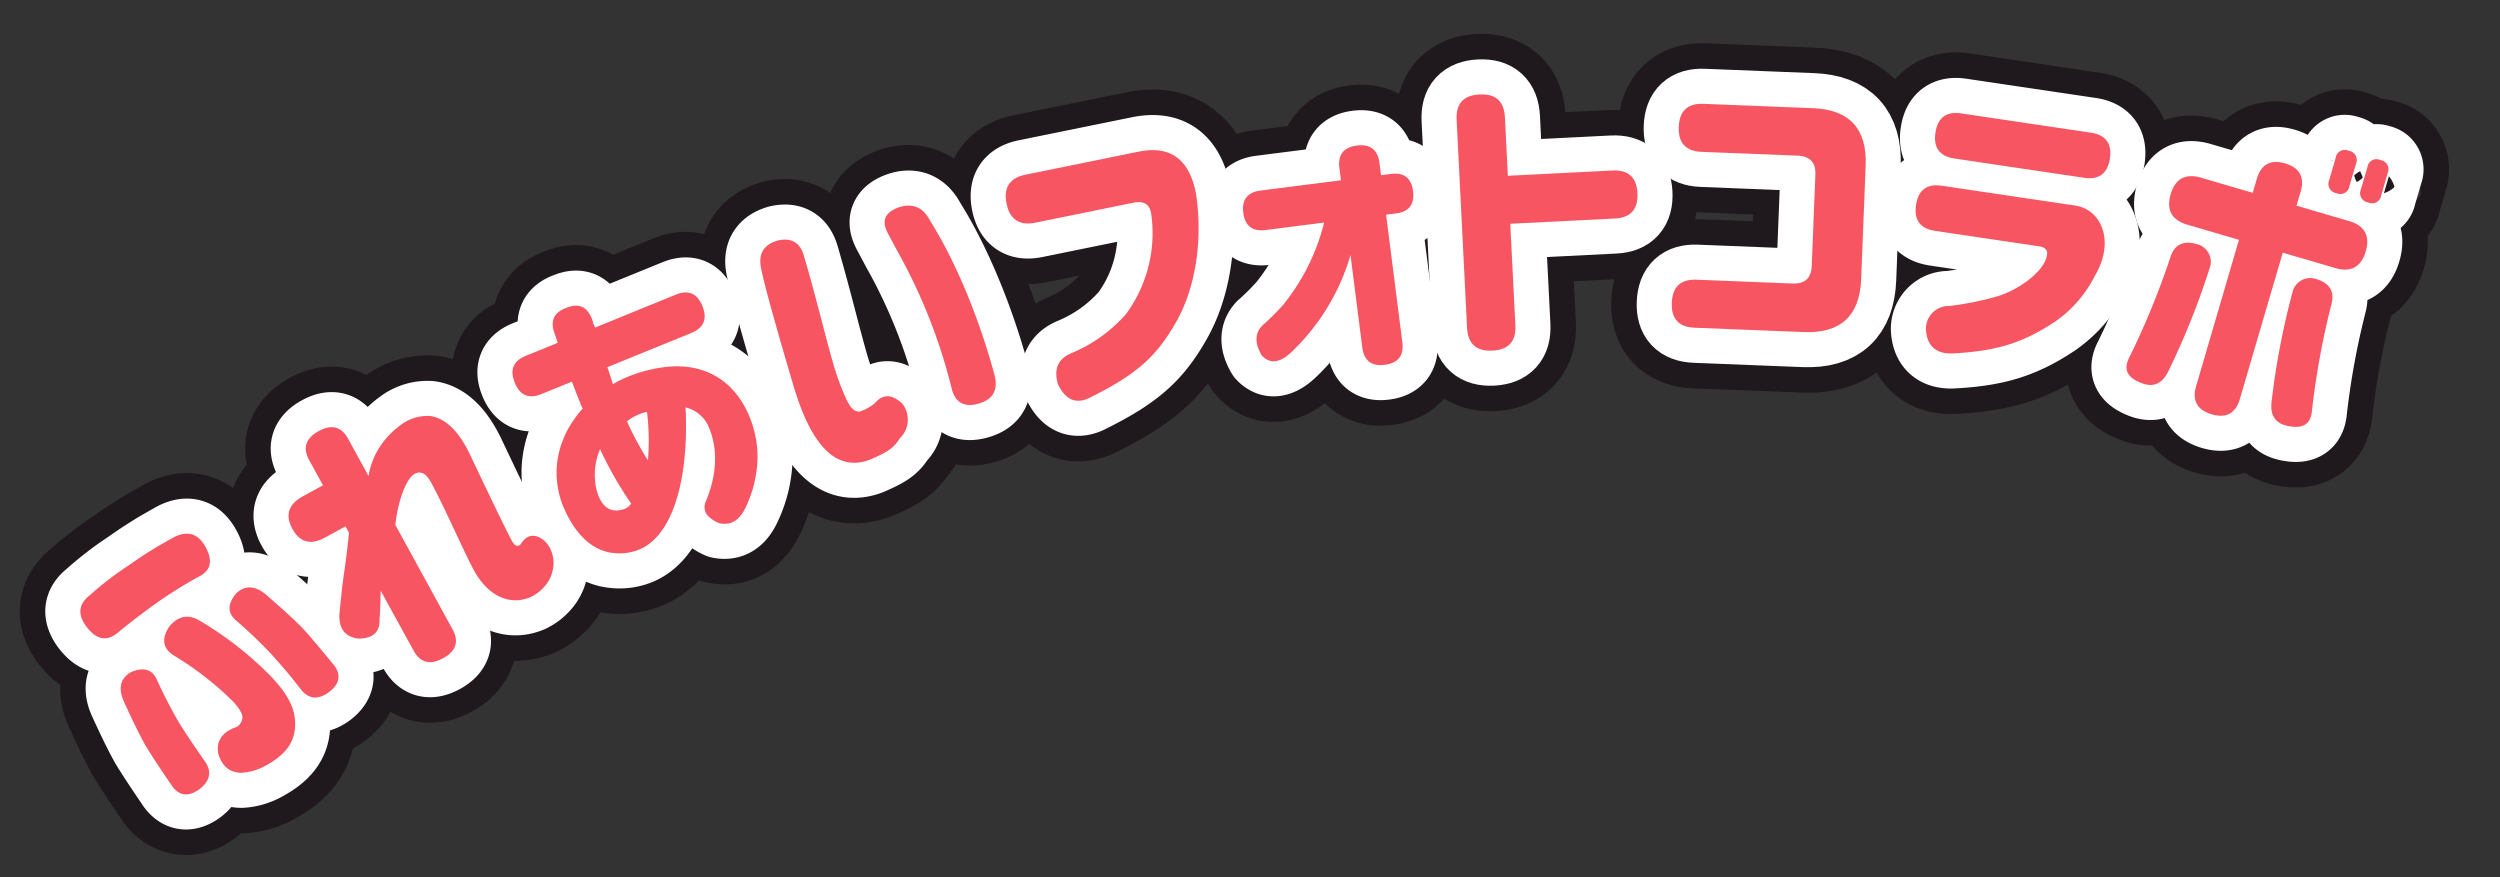 <svg xmlns="http://www.w3.org/2000/svg" width="433.781" height="152.182" viewBox="0 0 433.781 152.182">
  <rect x="0" y="0" width="433.781" height="152.182" fill="#333333" stroke="none"/>
  <g id="ttl03" transform="matrix(0.985, -0.174, 0.174, 0.985, 213.708, 65.104)">
    <g id="グループ_55715" data-name="グループ 55715" transform="translate(-203.841 -41)">
      <g id="グループ_55712" data-name="グループ 55712">
        <path id="パス_134670" data-name="パス 134670" d="M9.609,36.735c2.061-.982,4.028-1.8,5.877-2.5l2.773-.986c2.538-.747,4.2.076,5.068,2.494.937,2.679.28,4.32-2,4.994a78.955,78.955,0,0,0-8.106,3.265c-3.151,1.533-5.638,2.85-7.438,3.878C3.609,49.107,1.9,48.426.58,45.82c-1.126-2.345-.611-4.033,1.544-5.182A56.411,56.411,0,0,1,9.609,36.735ZM7.087,67.871c-.649-1.873-1.445-4.623-2.363-8.2C4.168,57.272,4.92,55.7,6.888,55c2.348-.533,3.729.2,4.188,2.166A82.619,82.619,0,0,0,13.6,65.231q1.117,2.738,2.158,4.977l1.031,2.275c.935,1.966.3,3.535-1.831,4.614-2.062.982-3.607.514-4.518-1.4C8.934,72.351,7.784,69.72,7.087,67.871Zm16.143-.309A2.016,2.016,0,0,0,24.507,66.2c.187-.571-.15-1.59-1.082-3.082a54.558,54.558,0,0,0-8.756-9.672c-1.669-1.535-1.629-3.221.073-5.033,1.821-1.575,3.625-1.655,5.412-.119A59.615,59.615,0,0,1,30.39,59.6c1.982,2.864,2.991,5.328,3.071,7.37.065,4.012-1.847,6.466-6.043,7.932a9.865,9.865,0,0,1-4.675.638q-3.028-.521-3.436-3.973C19.3,69.313,20.644,67.978,23.231,67.562Zm3.936-22.809c1.728-1.171,3.439-.846,5.037,1.022,2.34,2.863,4.083,5.134,5.206,6.768,1.075,1.657,2.511,4.144,4.306,7.34,1.005,1.872.466,3.394-1.548,4.471-2.132,1.077-3.772.657-4.8-1.261l-1.174-2.2c-.79-1.445-1.747-2.983-2.774-4.665a82.44,82.44,0,0,0-4.993-6.815C25.114,47.873,25.344,46.328,27.166,44.753Z" transform="translate(0 3.502)" fill="none" stroke="#1f181c" stroke-linecap="round" stroke-linejoin="round" stroke-width="21.017"/>
        <path id="パス_134671" data-name="パス 134671" d="M48.282,49.926c-.41,2.1-.755,3.731-1.052,4.841-.292,2.285-1.782,3.182-4.371,2.657-2.1-.746-2.849-2.286-2.356-4.64.76-2.723,1.454-5.145,2.148-7.231s1.324-4.2,1.969-6.441L44.212,37.9,40.44,39.181c-2.717.919-4.5.122-5.369-2.444s.048-4.333,2.763-5.252l3.773-1.278-1.6-4.728c-.767-2.264.05-3.83,2.514-4.664,2.414-.817,4.013-.07,4.78,2.194L49.666,30a13.3,13.3,0,0,1,3.05-4.9,14.668,14.668,0,0,1,4.117-2.908,7.622,7.622,0,0,1,5.187-.579c2.59.861,4.5,3.522,5.7,8.051q3.589,13.081,4.508,15.8c.29.855.728,1.156,1.3.851,1.052-1.2,2.126-1.5,3.254-.821,2.257,1.366,2.846,5.427.189,8.177a7.416,7.416,0,0,1-3.282,1.9c-4.11.944-7.515-1.828-9-6.708-.256-.754-.835-2.8-1.725-6.088Q61.087,35.75,60.3,33.412c-.58-1.878-1.29-2.815-2.715-2.389-1.543.579-3.593,3.963-4.816,8.134l6.626,19.567c.767,2.263-.05,3.828-2.463,4.646-2.465.835-4.064.086-4.831-2.177Z" transform="translate(3.689 2.176)" fill="none" stroke="#1f181c" stroke-linecap="round" stroke-linejoin="round" stroke-width="21.017"/>
        <path id="パス_134672" data-name="パス 134672" d="M73.378,19.714c-.5-2.335.393-3.723,2.728-4.226l5.813-1.252L81.677,12.6c-.451-2.346.509-3.693,2.814-4.081,2.232-.481,3.568.426,4.019,2.773a5.972,5.972,0,0,0,.261,1.465l14.74-3.174c2.336-.5,3.724.394,4.227,2.729s-.383,3.775-2.718,4.278L89.655,19.9l.184,1.1.258,1.953a4.631,4.631,0,0,0,.808-.282,24.607,24.607,0,0,1,8.847-1.035c6.17.409,10.939,3.889,12.587,10.541a18.74,18.74,0,0,1,.345,7.149,20.777,20.777,0,0,1-3.785,8.907q-2.082,2.809-4.848,1.695-3.045-2.033-1.562-4.226c2.322-3.6,3.623-7.894,2.781-12.057a5.87,5.87,0,0,0-3.471-4.521c-1.358,11.1-5.538,21.45-12.233,22.891A9,9,0,0,1,85.01,51.8c-3.42-1-6.03-4.3-7.185-9.912-1.089-6.065,1.379-11.756,6.352-15.65l-.526-2.44-.483-2.5-5.554,1.2c-2.336.5-3.723-.394-4.227-2.729ZM88.455,44.6a2.435,2.435,0,0,0,1.157-.684,64.7,64.7,0,0,1-3.67-10.234,11.3,11.3,0,0,0-1.824,6.909C84.413,43.732,85.9,45.095,88.455,44.6Zm5.325-7.555a41.3,41.3,0,0,0,1.305-8.318,8.179,8.179,0,0,0-3.692,1.012l.1.468A56.227,56.227,0,0,0,93.78,37.044Z" transform="translate(7.776 0.891)" fill="none" stroke="#1f181c" stroke-linecap="round" stroke-linejoin="round" stroke-width="21.017"/>
        <path id="パス_134673" data-name="パス 134673" d="M118.2,4.079c2.5-.122,3.807,1.066,4.035,3.552.231,2.059.579,5.6.992,10.682.144,1.748.342,4.45.712,8.2a46.076,46.076,0,0,0,1.185,6.706c.46,1.711,1.089,2.55,2,2.553a8.385,8.385,0,0,0,2.725-.948c1.709-1.423,3.3-1.067,4.758.958a4.493,4.493,0,0,1-1.539,5.785c-1.281,1.427-2.3,1.915-5.677,2.724-6.014,1.16-9.623-3.83-10.88-14.962-1.234-10.922-1.908-17.846-1.978-20.83Q114.32,4.517,118.2,4.079Zm22-2.056c2.38-.216,3.895.9,4.649,3.322,2.733,6.692,5.25,16.668,6.3,27.878.328,2.9-.831,4.474-3.469,4.773-2.585.292-3.989-.779-4.217-3.264a95.409,95.409,0,0,0-5.152-25.281L137.249,6.2C136.441,3.782,137.405,2.391,140.2,2.023Z" transform="translate(12.158 0.212)" fill="none" stroke="#1f181c" stroke-linecap="round" stroke-linejoin="round" stroke-width="21.017"/>
        <path id="パス_134674" data-name="パス 134674" d="M158.328.526,178.339.005q8.361-.219,8.519,8.86c-.2,8.505-3.128,16.549-7.459,21.6-4.327,5.159-8.248,7.6-17.1,10.167-2.375.593-3.943-.481-4.76-3.275-.338-2.806.788-4.429,3.27-4.972a25.721,25.721,0,0,0,10.441-5,23.669,23.669,0,0,0,7.336-16.074c.161-1.97-.818-2.847-2.887-2.741l-17.145.448c-2.814.073-4.284-1.323-4.357-4.136S155.513.6,158.328.526Z" transform="translate(16.369 0)" fill="none" stroke="#1f181c" stroke-linecap="round" stroke-linejoin="round" stroke-width="21.017"/>
        <path id="パス_134675" data-name="パス 134675" d="M207.7,23.518a37.749,37.749,0,0,1-13.154,14.889c-2.249,1.434-3.943,1.3-5.031-.4-.848-2.274-.554-3.96.933-5.059a40.541,40.541,0,0,0,4.345-3.034,36.806,36.806,0,0,0,9.383-12.731l-10.236-.492c-2.28-.11-3.391-1.333-3.281-3.613s1.332-3.392,3.613-3.282l14.054.676.1-2.122q.168-3.5,3.668-3.332t3.332,3.668l-.1,2.122,1.75.084c2.281.11,3.338,1.33,3.229,3.611s-1.28,3.394-3.56,3.284l-1.75-.084-1.071,22.274q-.169,3.5-3.668,3.332t-3.333-3.668Z" transform="translate(20.07 0.532)" fill="none" stroke="#1f181c" stroke-linecap="round" stroke-linejoin="round" stroke-width="21.017"/>
        <path id="パス_134676" data-name="パス 134676" d="M226.422,4.118c.35-2.792,1.891-3.99,4.683-3.64s3.99,1.89,3.64,4.682l-1.261,10.062L251.5,17.479q4.11.514,3.594,4.624c-.35,2.792-1.891,3.99-4.629,3.647l-18.017-2.258-2.191,17.49c-.348,2.792-1.89,3.99-4.682,3.64s-3.99-1.892-3.641-4.684Z" transform="translate(23.555 0.044)" fill="none" stroke="#1f181c" stroke-linecap="round" stroke-linejoin="round" stroke-width="21.017"/>
        <path id="パス_134677" data-name="パス 134677" d="M260.746,11.211q.883-4.047,4.929-3.165L284.2,12.084q9.341,2.034,7.3,11.375L287.3,42.76q-2.036,9.338-11.375,7.3L257.4,46.026q-4.047-.883-3.164-4.929c.6-2.75,2.243-3.805,4.94-3.218l16.293,3.552q3.112.679,3.792-2.435l3.37-15.462q.678-3.113-2.435-3.792L263.9,16.192q-4.048-.883-3.165-4.929Z" transform="translate(26.973 0.837)" fill="none" stroke="#1f181c" stroke-linecap="round" stroke-linejoin="round" stroke-width="21.017"/>
        <path id="パス_134678" data-name="パス 134678" d="M294.823,30.818c.824-2.468,2.5-3.306,4.972-2.482l22.06,7.37a5.774,5.774,0,0,1,3.423,2.824c1.426,2.772.786,6.533-2.038,9.788a21.26,21.26,0,0,1-8.149,6.627c-6.1,2.666-10.851,3.317-18.592,2.355-2.821-.438-4.062-2.085-3.758-4.838a3.952,3.952,0,0,1,4.7-3.355,52.607,52.607,0,0,0,8.58-.212c3.981-.519,8.08-2.732,9.257-4.747.807-1.242.623-2.031-.57-2.486L297.288,35.84c-2.469-.824-3.307-2.5-2.482-4.972Zm5.5-11.769c.824-2.468,2.5-3.306,4.972-2.481l21.557,7.2c2.468.824,3.305,2.5,2.481,4.972-.841,2.519-2.521,3.357-4.99,2.532l-21.556-7.2c-2.468-.824-3.307-2.5-2.481-4.972Z" transform="translate(31.075 1.726)" fill="none" stroke="#1f181c" stroke-linecap="round" stroke-linejoin="round" stroke-width="21.017"/>
        <path id="パス_134679" data-name="パス 134679" d="M333.52,45.705c1.061-2.023,2.721-2.5,4.909-1.42a3.166,3.166,0,0,1,1.419,4.554,131.672,131.672,0,0,1-10.171,16.352c-1.465,2-3.173,2.338-5.173.993-2.024-1.3-2.408-2.793-1.062-4.555A137.575,137.575,0,0,0,333.52,45.705Zm7.621-12.638,8.374,4.147,1.131-2.284C351.8,32.6,353.58,32,355.911,33.152c2.38,1.178,2.979,2.957,1.825,5.289l-1.131,2.284,8.517,4.218c2.522,1.249,3.171,3.169,1.922,5.691s-3.169,3.17-5.691,1.921l-8.517-4.218L341.1,72.033c-1.154,2.332-2.932,2.932-5.263,1.778-2.379-1.178-2.98-2.957-1.825-5.289l11.734-23.7-8.374-4.147c-2.521-1.249-3.169-3.169-1.921-5.691S338.62,31.818,341.141,33.067Zm16.606,20.785c2.189,1.084,2.813,2.7,1.847,4.765a137.635,137.635,0,0,0-6.557,17.668c-.585,2.139-2.008,2.739-4.266,1.916-2.282-.774-3.049-2.338-2.346-4.716a131.71,131.71,0,0,1,6.842-18A3.164,3.164,0,0,1,357.747,53.852Zm7-20.116a1.582,1.582,0,0,1,2.418-.817,1.62,1.62,0,0,1,.865,2.442l-1.791,3.617a1.582,1.582,0,0,1-2.419.816,1.62,1.62,0,0,1-.864-2.442Zm5.138,2.544a1.582,1.582,0,0,1,2.419-.816,1.62,1.62,0,0,1,.864,2.442l-1.79,3.616a1.583,1.583,0,0,1-2.419.817,1.621,1.621,0,0,1-.865-2.443Z" transform="translate(34.254 3.445)" fill="none" stroke="#1f181c" stroke-linecap="round" stroke-linejoin="round" stroke-width="21.017"/>
      </g>
      <g id="グループ_55713" data-name="グループ 55713">
        <path id="パス_134680" data-name="パス 134680" d="M9.609,36.735c2.061-.982,4.028-1.8,5.877-2.5l2.773-.986c2.538-.747,4.2.076,5.068,2.494.937,2.679.28,4.32-2,4.994a78.955,78.955,0,0,0-8.106,3.265c-3.151,1.533-5.638,2.85-7.438,3.878C3.609,49.107,1.9,48.426.58,45.82c-1.126-2.345-.611-4.033,1.544-5.182A56.411,56.411,0,0,1,9.609,36.735ZM7.087,67.871c-.649-1.873-1.445-4.623-2.363-8.2C4.168,57.272,4.92,55.7,6.888,55c2.348-.533,3.729.2,4.188,2.166A82.619,82.619,0,0,0,13.6,65.231q1.117,2.738,2.158,4.977l1.031,2.275c.935,1.966.3,3.535-1.831,4.614-2.062.982-3.607.514-4.518-1.4C8.934,72.351,7.784,69.72,7.087,67.871Zm16.143-.309A2.016,2.016,0,0,0,24.507,66.2c.187-.571-.15-1.59-1.082-3.082a54.558,54.558,0,0,0-8.756-9.672c-1.669-1.535-1.629-3.221.073-5.033,1.821-1.575,3.625-1.655,5.412-.119A59.615,59.615,0,0,1,30.39,59.6c1.982,2.864,2.991,5.328,3.071,7.37.065,4.012-1.847,6.466-6.043,7.932a9.865,9.865,0,0,1-4.675.638q-3.028-.521-3.436-3.973C19.3,69.313,20.644,67.978,23.231,67.562Zm3.936-22.809c1.728-1.171,3.439-.846,5.037,1.022,2.34,2.863,4.083,5.134,5.206,6.768,1.075,1.657,2.511,4.144,4.306,7.34,1.005,1.872.466,3.394-1.548,4.471-2.132,1.077-3.772.657-4.8-1.261l-1.174-2.2c-.79-1.445-1.747-2.983-2.774-4.665a82.44,82.44,0,0,0-4.993-6.815C25.114,47.873,25.344,46.328,27.166,44.753Z" transform="translate(0 3.502)" fill="none" stroke="#fff" stroke-linecap="round" stroke-linejoin="round" stroke-width="12.168"/>
        <path id="パス_134681" data-name="パス 134681" d="M48.282,49.926c-.41,2.1-.755,3.731-1.052,4.841-.292,2.285-1.782,3.182-4.371,2.657-2.1-.746-2.849-2.286-2.356-4.64.76-2.723,1.454-5.145,2.148-7.231s1.324-4.2,1.969-6.441L44.212,37.9,40.44,39.181c-2.717.919-4.5.122-5.369-2.444s.048-4.333,2.763-5.252l3.773-1.278-1.6-4.728c-.767-2.264.05-3.83,2.514-4.664,2.414-.817,4.013-.07,4.78,2.194L49.666,30a13.3,13.3,0,0,1,3.05-4.9,14.668,14.668,0,0,1,4.117-2.908,7.622,7.622,0,0,1,5.187-.579c2.59.861,4.5,3.522,5.7,8.051q3.589,13.081,4.508,15.8c.29.855.728,1.156,1.3.851,1.052-1.2,2.126-1.5,3.254-.821,2.257,1.366,2.846,5.427.189,8.177a7.416,7.416,0,0,1-3.282,1.9c-4.11.944-7.515-1.828-9-6.708-.256-.754-.835-2.8-1.725-6.088Q61.087,35.75,60.3,33.412c-.58-1.878-1.29-2.815-2.715-2.389-1.543.579-3.593,3.963-4.816,8.134l6.626,19.567c.767,2.263-.05,3.828-2.463,4.646-2.465.835-4.064.086-4.831-2.177Z" transform="translate(3.689 2.176)" fill="none" stroke="#fff" stroke-linecap="round" stroke-linejoin="round" stroke-width="12.168"/>
        <path id="パス_134682" data-name="パス 134682" d="M73.378,19.714c-.5-2.335.393-3.723,2.728-4.226l5.813-1.252L81.677,12.6c-.451-2.346.509-3.693,2.814-4.081,2.232-.481,3.568.426,4.019,2.773a5.972,5.972,0,0,0,.261,1.465l14.74-3.174c2.336-.5,3.724.394,4.227,2.729s-.383,3.775-2.718,4.278L89.655,19.9l.184,1.1.258,1.953a4.631,4.631,0,0,0,.808-.282,24.607,24.607,0,0,1,8.847-1.035c6.17.409,10.939,3.889,12.587,10.541a18.74,18.74,0,0,1,.345,7.149,20.777,20.777,0,0,1-3.785,8.907q-2.082,2.809-4.848,1.695-3.045-2.033-1.562-4.226c2.322-3.6,3.623-7.894,2.781-12.057a5.87,5.87,0,0,0-3.471-4.521c-1.358,11.1-5.538,21.45-12.233,22.891A9,9,0,0,1,85.01,51.8c-3.42-1-6.03-4.3-7.185-9.912-1.089-6.065,1.379-11.756,6.352-15.65l-.526-2.44-.483-2.5-5.554,1.2c-2.336.5-3.723-.394-4.227-2.729ZM88.455,44.6a2.435,2.435,0,0,0,1.157-.684,64.7,64.7,0,0,1-3.67-10.234,11.3,11.3,0,0,0-1.824,6.909C84.413,43.732,85.9,45.095,88.455,44.6Zm5.325-7.555a41.3,41.3,0,0,0,1.305-8.318,8.179,8.179,0,0,0-3.692,1.012l.1.468A56.227,56.227,0,0,0,93.78,37.044Z" transform="translate(7.776 0.891)" fill="none" stroke="#fff" stroke-linecap="round" stroke-linejoin="round" stroke-width="12.168"/>
        <path id="パス_134683" data-name="パス 134683" d="M118.2,4.079c2.5-.122,3.807,1.066,4.035,3.552.231,2.059.579,5.6.992,10.682.144,1.748.342,4.45.712,8.2a46.076,46.076,0,0,0,1.185,6.706c.46,1.711,1.089,2.55,2,2.553a8.385,8.385,0,0,0,2.725-.948c1.709-1.423,3.3-1.067,4.758.958a4.493,4.493,0,0,1-1.539,5.785c-1.281,1.427-2.3,1.915-5.677,2.724-6.014,1.16-9.623-3.83-10.88-14.962-1.234-10.922-1.908-17.846-1.978-20.83Q114.32,4.517,118.2,4.079Zm22-2.056c2.38-.216,3.895.9,4.649,3.322,2.733,6.692,5.25,16.668,6.3,27.878.328,2.9-.831,4.474-3.469,4.773-2.585.292-3.989-.779-4.217-3.264a95.409,95.409,0,0,0-5.152-25.281L137.249,6.2C136.441,3.782,137.405,2.391,140.2,2.023Z" transform="translate(12.158 0.212)" fill="none" stroke="#fff" stroke-linecap="round" stroke-linejoin="round" stroke-width="12.168"/>
        <path id="パス_134684" data-name="パス 134684" d="M158.328.526,178.339.005q8.361-.219,8.519,8.86c-.2,8.505-3.128,16.549-7.459,21.6-4.327,5.159-8.248,7.6-17.1,10.167-2.375.593-3.943-.481-4.76-3.275-.338-2.806.788-4.429,3.27-4.972a25.721,25.721,0,0,0,10.441-5,23.669,23.669,0,0,0,7.336-16.074c.161-1.97-.818-2.847-2.887-2.741l-17.145.448c-2.814.073-4.284-1.323-4.357-4.136S155.513.6,158.328.526Z" transform="translate(16.369 0)" fill="none" stroke="#fff" stroke-linecap="round" stroke-linejoin="round" stroke-width="12.168"/>
        <path id="パス_134685" data-name="パス 134685" d="M207.7,23.518a37.749,37.749,0,0,1-13.154,14.889c-2.249,1.434-3.943,1.3-5.031-.4-.848-2.274-.554-3.96.933-5.059a40.541,40.541,0,0,0,4.345-3.034,36.806,36.806,0,0,0,9.383-12.731l-10.236-.492c-2.28-.11-3.391-1.333-3.281-3.613s1.332-3.392,3.613-3.282l14.054.676.1-2.122q.168-3.5,3.668-3.332t3.332,3.668l-.1,2.122,1.75.084c2.281.11,3.338,1.33,3.229,3.611s-1.28,3.394-3.56,3.284l-1.75-.084-1.071,22.274q-.169,3.5-3.668,3.332t-3.333-3.668Z" transform="translate(20.07 0.532)" fill="none" stroke="#fff" stroke-linecap="round" stroke-linejoin="round" stroke-width="12.168"/>
        <path id="パス_134686" data-name="パス 134686" d="M226.422,4.118c.35-2.792,1.891-3.99,4.683-3.64s3.99,1.89,3.64,4.682l-1.261,10.062L251.5,17.479q4.11.514,3.594,4.624c-.35,2.792-1.891,3.99-4.629,3.647l-18.017-2.258-2.191,17.49c-.348,2.792-1.89,3.99-4.682,3.64s-3.99-1.892-3.641-4.684Z" transform="translate(23.555 0.044)" fill="none" stroke="#fff" stroke-linecap="round" stroke-linejoin="round" stroke-width="12.168"/>
        <path id="パス_134687" data-name="パス 134687" d="M260.746,11.211q.883-4.047,4.929-3.165L284.2,12.084q9.341,2.034,7.3,11.375L287.3,42.76q-2.036,9.338-11.375,7.3L257.4,46.026q-4.047-.883-3.164-4.929c.6-2.75,2.243-3.805,4.94-3.218l16.293,3.552q3.112.679,3.792-2.435l3.37-15.462q.678-3.113-2.435-3.792L263.9,16.192q-4.048-.883-3.165-4.929Z" transform="translate(26.973 0.837)" fill="none" stroke="#fff" stroke-linecap="round" stroke-linejoin="round" stroke-width="12.168"/>
        <path id="パス_134688" data-name="パス 134688" d="M294.823,30.818c.824-2.468,2.5-3.306,4.972-2.482l22.06,7.37a5.774,5.774,0,0,1,3.423,2.824c1.426,2.772.786,6.533-2.038,9.788a21.26,21.26,0,0,1-8.149,6.627c-6.1,2.666-10.851,3.317-18.592,2.355-2.821-.438-4.062-2.085-3.758-4.838a3.952,3.952,0,0,1,4.7-3.355,52.607,52.607,0,0,0,8.58-.212c3.981-.519,8.08-2.732,9.257-4.747.807-1.242.623-2.031-.57-2.486L297.288,35.84c-2.469-.824-3.307-2.5-2.482-4.972Zm5.5-11.769c.824-2.468,2.5-3.306,4.972-2.481l21.557,7.2c2.468.824,3.305,2.5,2.481,4.972-.841,2.519-2.521,3.357-4.99,2.532l-21.556-7.2c-2.468-.824-3.307-2.5-2.481-4.972Z" transform="translate(31.075 1.726)" fill="none" stroke="#fff" stroke-linecap="round" stroke-linejoin="round" stroke-width="12.168"/>
        <path id="パス_134689" data-name="パス 134689" d="M333.52,45.705c1.061-2.023,2.721-2.5,4.909-1.42a3.166,3.166,0,0,1,1.419,4.554,131.672,131.672,0,0,1-10.171,16.352c-1.465,2-3.173,2.338-5.173.993-2.024-1.3-2.408-2.793-1.062-4.555A137.575,137.575,0,0,0,333.52,45.705Zm7.621-12.638,8.374,4.147,1.131-2.284C351.8,32.6,353.58,32,355.911,33.152c2.38,1.178,2.979,2.957,1.825,5.289l-1.131,2.284,8.517,4.218c2.522,1.249,3.171,3.169,1.922,5.691s-3.169,3.17-5.691,1.921l-8.517-4.218L341.1,72.033c-1.154,2.332-2.932,2.932-5.263,1.778-2.379-1.178-2.98-2.957-1.825-5.289l11.734-23.7-8.374-4.147c-2.521-1.249-3.169-3.169-1.921-5.691S338.62,31.818,341.141,33.067Zm16.606,20.785c2.189,1.084,2.813,2.7,1.847,4.765a137.635,137.635,0,0,0-6.557,17.668c-.585,2.139-2.008,2.739-4.266,1.916-2.282-.774-3.049-2.338-2.346-4.716a131.71,131.71,0,0,1,6.842-18A3.164,3.164,0,0,1,357.747,53.852Zm7-20.116a1.582,1.582,0,0,1,2.418-.817,1.62,1.62,0,0,1,.865,2.442l-1.791,3.617a1.582,1.582,0,0,1-2.419.816,1.62,1.62,0,0,1-.864-2.442Zm5.138,2.544a1.582,1.582,0,0,1,2.419-.816,1.62,1.62,0,0,1,.864,2.442l-1.79,3.616a1.583,1.583,0,0,1-2.419.817,1.621,1.621,0,0,1-.865-2.443Z" transform="translate(34.254 3.445)" fill="none" stroke="#fff" stroke-linecap="round" stroke-linejoin="round" stroke-width="12.168"/>
      </g>
      <g id="グループ_55714" data-name="グループ 55714">
        <path id="パス_134690" data-name="パス 134690" d="M9.609,36.735c2.061-.982,4.028-1.8,5.877-2.5l2.773-.986c2.538-.747,4.2.076,5.068,2.494.937,2.679.28,4.32-2,4.994a78.955,78.955,0,0,0-8.106,3.265c-3.151,1.533-5.638,2.85-7.438,3.878C3.609,49.107,1.9,48.426.58,45.82c-1.126-2.345-.611-4.033,1.544-5.182A56.411,56.411,0,0,1,9.609,36.735ZM7.087,67.871c-.649-1.873-1.445-4.623-2.363-8.2C4.168,57.272,4.92,55.7,6.888,55c2.348-.533,3.729.2,4.188,2.166A82.619,82.619,0,0,0,13.6,65.231q1.117,2.738,2.158,4.977l1.031,2.275c.935,1.966.3,3.535-1.831,4.614-2.062.982-3.607.514-4.518-1.4C8.934,72.351,7.784,69.72,7.087,67.871Zm16.143-.309A2.016,2.016,0,0,0,24.507,66.2c.187-.571-.15-1.59-1.082-3.082a54.558,54.558,0,0,0-8.756-9.672c-1.669-1.535-1.629-3.221.073-5.033,1.821-1.575,3.625-1.655,5.412-.119A59.615,59.615,0,0,1,30.39,59.6c1.982,2.864,2.991,5.328,3.071,7.37.065,4.012-1.847,6.466-6.043,7.932a9.865,9.865,0,0,1-4.675.638q-3.028-.521-3.436-3.973C19.3,69.313,20.644,67.978,23.231,67.562Zm3.936-22.809c1.728-1.171,3.439-.846,5.037,1.022,2.34,2.863,4.083,5.134,5.206,6.768,1.075,1.657,2.511,4.144,4.306,7.34,1.005,1.872.466,3.394-1.548,4.471-2.132,1.077-3.772.657-4.8-1.261l-1.174-2.2c-.79-1.445-1.747-2.983-2.774-4.665a82.44,82.44,0,0,0-4.993-6.815C25.114,47.873,25.344,46.328,27.166,44.753Z" transform="translate(0 3.502)" fill="#f65561"/>
        <path id="パス_134691" data-name="パス 134691" d="M48.282,49.926c-.41,2.1-.755,3.731-1.052,4.841-.292,2.285-1.782,3.182-4.371,2.657-2.1-.746-2.849-2.286-2.356-4.64.76-2.723,1.454-5.145,2.148-7.231s1.324-4.2,1.969-6.441L44.212,37.9,40.44,39.181c-2.717.919-4.5.122-5.369-2.444s.048-4.333,2.763-5.252l3.773-1.278-1.6-4.728c-.767-2.264.05-3.83,2.514-4.664,2.414-.817,4.013-.07,4.78,2.194L49.666,30a13.3,13.3,0,0,1,3.05-4.9,14.668,14.668,0,0,1,4.117-2.908,7.622,7.622,0,0,1,5.187-.579c2.59.861,4.5,3.522,5.7,8.051q3.589,13.081,4.508,15.8c.29.855.728,1.156,1.3.851,1.052-1.2,2.126-1.5,3.254-.821,2.257,1.366,2.846,5.427.189,8.177a7.416,7.416,0,0,1-3.282,1.9c-4.11.944-7.515-1.828-9-6.708-.256-.754-.835-2.8-1.725-6.088Q61.087,35.75,60.3,33.412c-.58-1.878-1.29-2.815-2.715-2.389-1.543.579-3.593,3.963-4.816,8.134l6.626,19.567c.767,2.263-.05,3.828-2.463,4.646-2.465.835-4.064.086-4.831-2.177Z" transform="translate(3.689 2.176)" fill="#f65561"/>
        <path id="パス_134692" data-name="パス 134692" d="M73.378,19.714c-.5-2.335.393-3.723,2.728-4.226l5.813-1.252L81.677,12.6c-.451-2.346.509-3.693,2.814-4.081,2.232-.481,3.568.426,4.019,2.773a5.972,5.972,0,0,0,.261,1.465l14.74-3.174c2.336-.5,3.724.394,4.227,2.729s-.383,3.775-2.718,4.278L89.655,19.9l.184,1.1.258,1.953a4.631,4.631,0,0,0,.808-.282,24.607,24.607,0,0,1,8.847-1.035c6.17.409,10.939,3.889,12.587,10.541a18.74,18.74,0,0,1,.345,7.149,20.777,20.777,0,0,1-3.785,8.907q-2.082,2.809-4.848,1.695-3.045-2.033-1.562-4.226c2.322-3.6,3.623-7.894,2.781-12.057a5.87,5.87,0,0,0-3.471-4.521c-1.358,11.1-5.538,21.45-12.233,22.891A9,9,0,0,1,85.01,51.8c-3.42-1-6.03-4.3-7.185-9.912-1.089-6.065,1.379-11.756,6.352-15.65l-.526-2.44-.483-2.5-5.554,1.2c-2.336.5-3.723-.394-4.227-2.729ZM88.455,44.6a2.435,2.435,0,0,0,1.157-.684,64.7,64.7,0,0,1-3.67-10.234,11.3,11.3,0,0,0-1.824,6.909C84.413,43.732,85.9,45.095,88.455,44.6Zm5.325-7.555a41.3,41.3,0,0,0,1.305-8.318,8.179,8.179,0,0,0-3.692,1.012l.1.468A56.227,56.227,0,0,0,93.78,37.044Z" transform="translate(7.776 0.891)" fill="#f65561"/>
        <path id="パス_134693" data-name="パス 134693" d="M118.2,4.079c2.5-.122,3.807,1.066,4.035,3.552.231,2.059.579,5.6.992,10.682.144,1.748.342,4.45.712,8.2a46.076,46.076,0,0,0,1.185,6.706c.46,1.711,1.089,2.55,2,2.553a8.385,8.385,0,0,0,2.725-.948c1.709-1.423,3.3-1.067,4.758.958a4.493,4.493,0,0,1-1.539,5.785c-1.281,1.427-2.3,1.915-5.677,2.724-6.014,1.16-9.623-3.83-10.88-14.962-1.234-10.922-1.908-17.846-1.978-20.83Q114.32,4.517,118.2,4.079Zm22-2.056c2.38-.216,3.895.9,4.649,3.322,2.733,6.692,5.25,16.668,6.3,27.878.328,2.9-.831,4.474-3.469,4.773-2.585.292-3.989-.779-4.217-3.264a95.409,95.409,0,0,0-5.152-25.281L137.249,6.2C136.441,3.782,137.405,2.391,140.2,2.023Z" transform="translate(12.158 0.212)" fill="#f65561"/>
        <path id="パス_134694" data-name="パス 134694" d="M158.328.526,178.339.005q8.361-.219,8.519,8.86c-.2,8.505-3.128,16.549-7.459,21.6-4.327,5.159-8.248,7.6-17.1,10.167-2.375.593-3.943-.481-4.76-3.275-.338-2.806.788-4.429,3.27-4.972a25.721,25.721,0,0,0,10.441-5,23.669,23.669,0,0,0,7.336-16.074c.161-1.97-.818-2.847-2.887-2.741l-17.145.448c-2.814.073-4.284-1.323-4.357-4.136S155.513.6,158.328.526Z" transform="translate(16.369 0)" fill="#f65561"/>
        <path id="パス_134695" data-name="パス 134695" d="M207.7,23.518a37.749,37.749,0,0,1-13.154,14.889c-2.249,1.434-3.943,1.3-5.031-.4-.848-2.274-.554-3.96.933-5.059a40.541,40.541,0,0,0,4.345-3.034,36.806,36.806,0,0,0,9.383-12.731l-10.236-.492c-2.28-.11-3.391-1.333-3.281-3.613s1.332-3.392,3.613-3.282l14.054.676.1-2.122q.168-3.5,3.668-3.332t3.332,3.668l-.1,2.122,1.75.084c2.281.11,3.338,1.33,3.229,3.611s-1.28,3.394-3.56,3.284l-1.75-.084-1.071,22.274q-.169,3.5-3.668,3.332t-3.333-3.668Z" transform="translate(20.07 0.532)" fill="#f65561"/>
        <path id="パス_134696" data-name="パス 134696" d="M226.422,4.118c.35-2.792,1.891-3.99,4.683-3.64s3.99,1.89,3.64,4.682l-1.261,10.062L251.5,17.479q4.11.514,3.594,4.624c-.35,2.792-1.891,3.99-4.629,3.647l-18.017-2.258-2.191,17.49c-.348,2.792-1.89,3.99-4.682,3.64s-3.99-1.892-3.641-4.684Z" transform="translate(23.555 0.044)" fill="#f65561"/>
        <path id="パス_134697" data-name="パス 134697" d="M260.746,11.211q.883-4.047,4.929-3.165L284.2,12.084q9.341,2.034,7.3,11.375L287.3,42.76q-2.036,9.338-11.375,7.3L257.4,46.026q-4.047-.883-3.164-4.929c.6-2.75,2.243-3.805,4.94-3.218l16.293,3.552q3.112.679,3.792-2.435l3.37-15.462q.678-3.113-2.435-3.792L263.9,16.192q-4.048-.883-3.165-4.929Z" transform="translate(26.973 0.837)" fill="#f65561"/>
        <path id="パス_134698" data-name="パス 134698" d="M294.823,30.818c.824-2.468,2.5-3.306,4.972-2.482l22.06,7.37a5.774,5.774,0,0,1,3.423,2.824c1.426,2.772.786,6.533-2.038,9.788a21.26,21.26,0,0,1-8.149,6.627c-6.1,2.666-10.851,3.317-18.592,2.355-2.821-.438-4.062-2.085-3.758-4.838a3.952,3.952,0,0,1,4.7-3.355,52.607,52.607,0,0,0,8.58-.212c3.981-.519,8.08-2.732,9.257-4.747.807-1.242.623-2.031-.57-2.486L297.288,35.84c-2.469-.824-3.307-2.5-2.482-4.972Zm5.5-11.769c.824-2.468,2.5-3.306,4.972-2.481l21.557,7.2c2.468.824,3.305,2.5,2.481,4.972-.841,2.519-2.521,3.357-4.99,2.532l-21.556-7.2c-2.468-.824-3.307-2.5-2.481-4.972Z" transform="translate(31.075 1.726)" fill="#f65561"/>
        <path id="パス_134699" data-name="パス 134699" d="M333.52,45.705c1.061-2.023,2.721-2.5,4.909-1.42a3.166,3.166,0,0,1,1.419,4.554,131.672,131.672,0,0,1-10.171,16.352c-1.465,2-3.173,2.338-5.173.993-2.024-1.3-2.408-2.793-1.062-4.555A137.575,137.575,0,0,0,333.52,45.705Zm7.621-12.638,8.374,4.147,1.131-2.284C351.8,32.6,353.58,32,355.911,33.152c2.38,1.178,2.979,2.957,1.825,5.289l-1.131,2.284,8.517,4.218c2.522,1.249,3.171,3.169,1.922,5.691s-3.169,3.17-5.691,1.921l-8.517-4.218L341.1,72.033c-1.154,2.332-2.932,2.932-5.263,1.778-2.379-1.178-2.98-2.957-1.825-5.289l11.734-23.7-8.374-4.147c-2.521-1.249-3.169-3.169-1.921-5.691S338.62,31.818,341.141,33.067Zm16.606,20.785c2.189,1.084,2.813,2.7,1.847,4.765a137.635,137.635,0,0,0-6.557,17.668c-.585,2.139-2.008,2.739-4.266,1.916-2.282-.774-3.049-2.338-2.346-4.716a131.71,131.71,0,0,1,6.842-18A3.164,3.164,0,0,1,357.747,53.852Zm7-20.116a1.582,1.582,0,0,1,2.418-.817,1.62,1.62,0,0,1,.865,2.442l-1.791,3.617a1.582,1.582,0,0,1-2.419.816,1.62,1.62,0,0,1-.864-2.442Zm5.138,2.544a1.582,1.582,0,0,1,2.419-.816,1.62,1.62,0,0,1,.864,2.442l-1.79,3.616a1.583,1.583,0,0,1-2.419.817,1.621,1.621,0,0,1-.865-2.443Z" transform="translate(34.254 3.445)" fill="#f65561"/>
      </g>
    </g>
  </g>
</svg>
